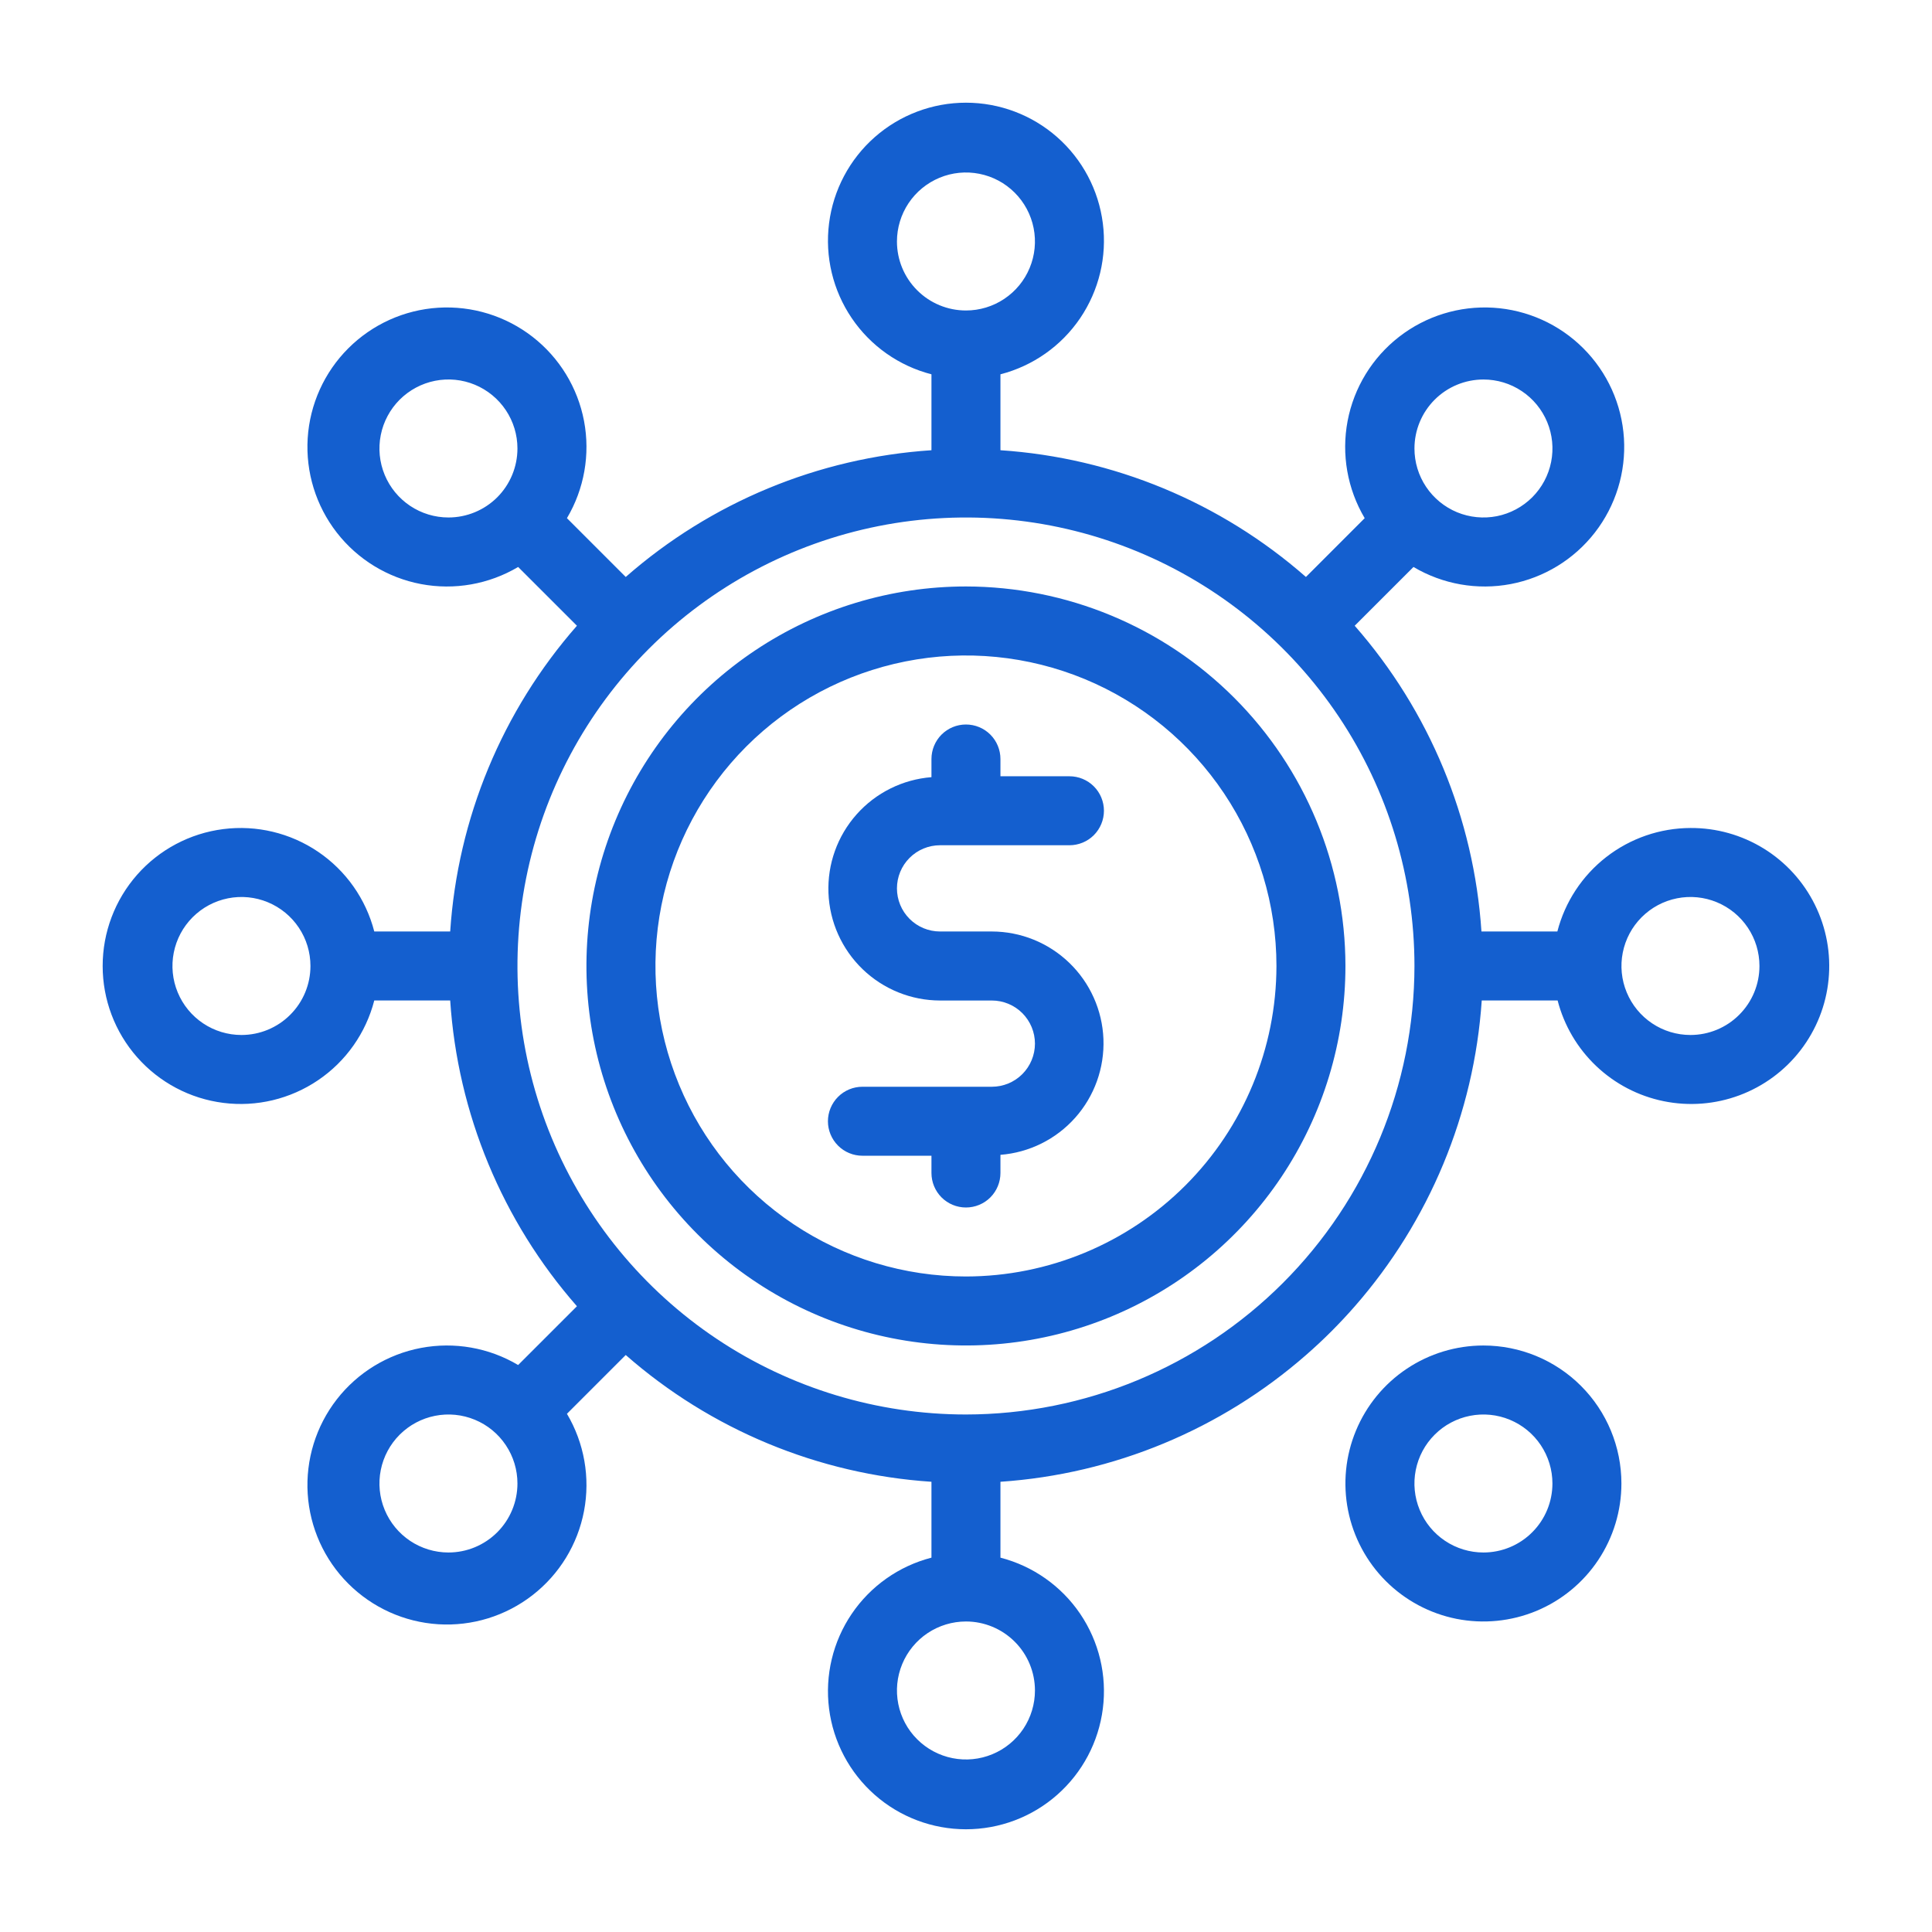 <?xml version="1.0" encoding="UTF-8"?>
<svg xmlns="http://www.w3.org/2000/svg" width="58" height="58" viewBox="0 0 58 58" fill="none">
  <path d="M28.221 25.375H32.105C32.38 25.375 32.644 25.266 32.838 25.072C33.032 24.877 33.141 24.614 33.141 24.339C33.141 24.065 33.032 23.801 32.838 23.607C32.644 23.413 32.38 23.304 32.105 23.304H30.034V22.786C30.034 22.511 29.925 22.248 29.731 22.053C29.537 21.859 29.273 21.75 28.998 21.75C28.724 21.75 28.46 21.859 28.266 22.053C28.072 22.248 27.963 22.511 27.963 22.786V23.331C27.098 23.399 26.293 23.799 25.717 24.447C25.14 25.095 24.837 25.941 24.871 26.808C24.904 27.674 25.272 28.494 25.896 29.096C26.521 29.698 27.354 30.035 28.221 30.036H29.775C30.119 30.036 30.448 30.172 30.691 30.415C30.933 30.658 31.07 30.987 31.07 31.33C31.07 31.674 30.933 32.003 30.691 32.246C30.448 32.489 30.119 32.625 29.775 32.625H25.891C25.616 32.625 25.353 32.734 25.159 32.928C24.965 33.123 24.855 33.386 24.855 33.661C24.855 33.935 24.965 34.199 25.159 34.393C25.353 34.587 25.616 34.696 25.891 34.696H27.963V35.214C27.963 35.489 28.072 35.752 28.266 35.947C28.46 36.141 28.724 36.25 28.998 36.25C29.273 36.25 29.537 36.141 29.731 35.947C29.925 35.752 30.034 35.489 30.034 35.214V34.669C30.899 34.601 31.703 34.202 32.28 33.553C32.856 32.905 33.159 32.059 33.126 31.192C33.092 30.326 32.725 29.506 32.1 28.904C31.476 28.302 30.642 27.965 29.775 27.964H28.221C27.878 27.964 27.549 27.828 27.306 27.585C27.063 27.342 26.927 27.013 26.927 26.67C26.927 26.326 27.063 25.997 27.306 25.754C27.549 25.511 27.878 25.375 28.221 25.375Z" fill="#145FCF"></path>
  <path d="M28.998 17.606C26.745 17.606 24.542 18.275 22.669 19.526C20.795 20.778 19.335 22.558 18.473 24.639C17.61 26.721 17.385 29.012 17.824 31.222C18.264 33.432 19.349 35.462 20.942 37.055C22.536 38.649 24.566 39.734 26.776 40.173C28.986 40.613 31.276 40.387 33.358 39.525C35.44 38.663 37.219 37.202 38.471 35.329C39.723 33.455 40.391 31.253 40.391 28.999C40.388 25.979 39.187 23.083 37.051 20.947C34.915 18.811 32.019 17.61 28.998 17.606ZM28.998 38.321C27.155 38.321 25.352 37.774 23.82 36.75C22.287 35.725 21.092 34.27 20.387 32.566C19.681 30.863 19.496 28.989 19.856 27.181C20.216 25.373 21.104 23.712 22.407 22.408C23.711 21.104 25.372 20.217 27.18 19.857C28.988 19.497 30.862 19.682 32.566 20.387C34.269 21.093 35.725 22.288 36.749 23.821C37.773 25.354 38.32 27.156 38.32 28.999C38.317 31.471 37.334 33.84 35.587 35.587C33.839 37.335 31.47 38.318 28.998 38.321Z" fill="#145FCF"></path>
  <path d="M50.749 24.857C49.833 24.86 48.944 25.167 48.221 25.729C47.498 26.291 46.982 27.077 46.753 27.964H44.474C44.25 24.569 42.912 21.343 40.669 18.785L42.434 17.021C43.312 17.541 44.349 17.724 45.352 17.534C46.354 17.344 47.253 16.794 47.879 15.988C48.505 15.182 48.815 14.176 48.752 13.157C48.688 12.139 48.255 11.178 47.533 10.457C46.812 9.735 45.851 9.302 44.833 9.238C43.814 9.175 42.808 9.485 42.002 10.111C41.196 10.737 40.646 11.636 40.456 12.638C40.266 13.641 40.449 14.678 40.969 15.556L39.205 17.321C36.649 15.079 33.426 13.742 30.034 13.516V11.237C31.011 10.985 31.862 10.386 32.428 9.551C32.993 8.716 33.236 7.704 33.108 6.704C32.981 5.704 32.494 4.784 31.737 4.117C30.981 3.451 30.007 3.083 28.999 3.083C27.99 3.083 27.017 3.451 26.26 4.117C25.503 4.784 25.016 5.704 24.889 6.704C24.762 7.704 25.004 8.716 25.57 9.551C26.136 10.386 26.987 10.985 27.963 11.237V13.516C24.568 13.74 21.342 15.078 18.785 17.321L17.02 15.556C17.54 14.678 17.723 13.641 17.533 12.638C17.343 11.636 16.793 10.737 15.987 10.111C15.181 9.485 14.175 9.175 13.156 9.238C12.138 9.302 11.178 9.735 10.456 10.457C9.734 11.178 9.301 12.139 9.237 13.157C9.174 14.176 9.484 15.182 10.11 15.988C10.736 16.794 11.635 17.344 12.637 17.534C13.64 17.724 14.678 17.541 15.555 17.021L17.32 18.785C15.077 21.343 13.739 24.569 13.515 27.964H11.236C10.984 26.988 10.385 26.137 9.55 25.571C8.715 25.005 7.703 24.763 6.703 24.89C5.703 25.017 4.783 25.504 4.116 26.261C3.45 27.018 3.082 27.991 3.082 29C3.082 30.008 3.45 30.982 4.116 31.738C4.783 32.495 5.703 32.983 6.703 33.109C7.703 33.237 8.715 32.994 9.55 32.428C10.385 31.863 10.984 31.012 11.236 30.035H13.515C13.739 33.43 15.077 36.656 17.32 39.214L15.555 40.979C14.678 40.458 13.64 40.276 12.637 40.466C11.635 40.656 10.736 41.205 10.11 42.011C9.484 42.817 9.174 43.824 9.237 44.842C9.301 45.861 9.734 46.821 10.456 47.542C11.178 48.264 12.138 48.697 13.156 48.761C14.175 48.825 15.181 48.514 15.987 47.888C16.793 47.262 17.343 46.364 17.533 45.361C17.723 44.358 17.54 43.321 17.02 42.443L18.785 40.678C21.342 42.922 24.568 44.259 27.963 44.484V46.762C26.987 47.014 26.136 47.614 25.57 48.448C25.004 49.283 24.762 50.295 24.889 51.295C25.016 52.296 25.503 53.215 26.26 53.882C27.017 54.549 27.99 54.916 28.999 54.916C30.007 54.916 30.981 54.549 31.737 53.882C32.494 53.215 32.981 52.296 33.108 51.295C33.236 50.295 32.993 49.283 32.428 48.448C31.862 47.614 31.011 47.014 30.034 46.762V44.484C33.436 44.253 36.657 42.91 39.209 40.678C39.469 40.451 39.722 40.215 39.968 39.969C40.212 39.724 40.448 39.473 40.674 39.214C42.908 36.661 44.252 33.439 44.483 30.035H46.761C46.955 30.787 47.356 31.468 47.919 32.003C48.481 32.537 49.182 32.903 49.942 33.058C50.703 33.214 51.491 33.153 52.218 32.882C52.945 32.611 53.582 32.142 54.055 31.527C54.528 30.912 54.82 30.177 54.895 29.405C54.971 28.633 54.829 27.855 54.484 27.16C54.14 26.465 53.607 25.88 52.947 25.473C52.286 25.066 51.525 24.852 50.749 24.857ZM44.534 11.393C44.944 11.393 45.345 11.514 45.685 11.742C46.026 11.969 46.291 12.293 46.448 12.671C46.605 13.05 46.646 13.466 46.566 13.868C46.486 14.27 46.289 14.639 45.999 14.929C45.709 15.218 45.34 15.416 44.938 15.496C44.537 15.575 44.12 15.534 43.742 15.378C43.363 15.221 43.04 14.955 42.812 14.615C42.584 14.274 42.463 13.874 42.463 13.464C42.463 12.915 42.681 12.388 43.07 11.999C43.458 11.611 43.985 11.393 44.534 11.393ZM26.927 7.25C26.927 6.84 27.049 6.439 27.276 6.099C27.504 5.758 27.828 5.493 28.206 5.336C28.584 5.179 29.001 5.138 29.403 5.218C29.805 5.298 30.174 5.495 30.463 5.785C30.753 6.075 30.95 6.444 31.03 6.846C31.11 7.247 31.069 7.664 30.912 8.042C30.756 8.421 30.49 8.744 30.149 8.972C29.809 9.2 29.408 9.321 28.999 9.321C28.449 9.321 27.922 9.103 27.534 8.714C27.145 8.326 26.927 7.799 26.927 7.25ZM13.463 15.535C13.053 15.535 12.653 15.414 12.312 15.186C11.972 14.959 11.706 14.635 11.549 14.257C11.392 13.878 11.351 13.462 11.431 13.06C11.511 12.658 11.709 12.289 11.998 11.999C12.288 11.71 12.657 11.512 13.059 11.432C13.461 11.352 13.877 11.393 14.256 11.55C14.634 11.707 14.958 11.973 15.185 12.313C15.413 12.654 15.534 13.054 15.534 13.464C15.534 14.013 15.316 14.54 14.928 14.929C14.539 15.317 14.012 15.535 13.463 15.535ZM7.249 31.071C6.839 31.071 6.439 30.95 6.098 30.722C5.757 30.494 5.492 30.171 5.335 29.792C5.178 29.414 5.137 28.997 5.217 28.596C5.297 28.194 5.494 27.825 5.784 27.535C6.074 27.245 6.443 27.048 6.845 26.968C7.246 26.888 7.663 26.929 8.041 27.086C8.42 27.243 8.743 27.508 8.971 27.849C9.199 28.189 9.32 28.59 9.32 29C9.32 29.549 9.102 30.076 8.713 30.464C8.325 30.853 7.798 31.071 7.249 31.071ZM13.463 46.607C13.053 46.607 12.653 46.485 12.312 46.258C11.972 46.03 11.706 45.707 11.549 45.328C11.392 44.95 11.351 44.533 11.431 44.131C11.511 43.73 11.709 43.36 11.998 43.071C12.288 42.781 12.657 42.584 13.059 42.504C13.461 42.424 13.877 42.465 14.256 42.622C14.634 42.778 14.958 43.044 15.185 43.385C15.413 43.725 15.534 44.126 15.534 44.535C15.534 45.085 15.316 45.612 14.928 46C14.539 46.389 14.012 46.607 13.463 46.607ZM31.07 50.75C31.07 51.159 30.949 51.56 30.721 51.901C30.493 52.241 30.17 52.507 29.791 52.663C29.413 52.82 28.996 52.861 28.595 52.781C28.193 52.701 27.824 52.504 27.534 52.214C27.244 51.925 27.047 51.556 26.967 51.154C26.887 50.752 26.928 50.336 27.085 49.957C27.242 49.578 27.507 49.255 27.848 49.027C28.189 48.8 28.589 48.678 28.999 48.678C29.548 48.678 30.075 48.897 30.463 49.285C30.852 49.673 31.07 50.2 31.07 50.75ZM28.999 42.464C26.336 42.464 23.733 41.674 21.518 40.195C19.304 38.715 17.578 36.612 16.559 34.152C15.54 31.692 15.274 28.985 15.793 26.373C16.313 23.761 17.595 21.362 19.478 19.479C21.361 17.596 23.76 16.314 26.372 15.794C28.984 15.275 31.691 15.541 34.151 16.56C36.611 17.579 38.714 19.305 40.194 21.519C41.673 23.733 42.463 26.337 42.463 29C42.459 32.569 41.039 35.991 38.514 38.516C35.99 41.04 32.568 42.46 28.999 42.464ZM50.749 31.071C50.339 31.071 49.938 30.95 49.598 30.722C49.257 30.494 48.992 30.171 48.835 29.792C48.678 29.414 48.637 28.997 48.717 28.596C48.797 28.194 48.994 27.825 49.284 27.535C49.574 27.245 49.943 27.048 50.345 26.968C50.746 26.888 51.163 26.929 51.541 27.086C51.92 27.243 52.243 27.508 52.471 27.849C52.699 28.189 52.82 28.59 52.82 29C52.82 29.549 52.602 30.076 52.213 30.464C51.825 30.853 51.298 31.071 50.749 31.071Z" fill="#145FCF"></path>
  <path d="M44.533 40.393C43.714 40.393 42.913 40.636 42.232 41.091C41.55 41.546 41.02 42.193 40.706 42.95C40.392 43.707 40.31 44.54 40.47 45.344C40.63 46.147 41.025 46.886 41.604 47.465C42.183 48.044 42.922 48.439 43.725 48.599C44.529 48.758 45.362 48.676 46.119 48.363C46.876 48.049 47.523 47.518 47.978 46.837C48.433 46.156 48.676 45.355 48.676 44.535C48.676 43.437 48.24 42.383 47.463 41.606C46.686 40.829 45.632 40.393 44.533 40.393ZM44.533 46.607C44.124 46.607 43.723 46.485 43.383 46.258C43.042 46.03 42.776 45.707 42.62 45.328C42.463 44.95 42.422 44.533 42.502 44.131C42.582 43.73 42.779 43.36 43.069 43.071C43.358 42.781 43.727 42.584 44.129 42.504C44.531 42.424 44.948 42.465 45.326 42.622C45.705 42.779 46.028 43.044 46.256 43.385C46.483 43.725 46.605 44.126 46.605 44.535C46.605 45.085 46.387 45.612 45.998 46C45.61 46.389 45.083 46.607 44.533 46.607Z" fill="#145FCF"></path>
</svg>
